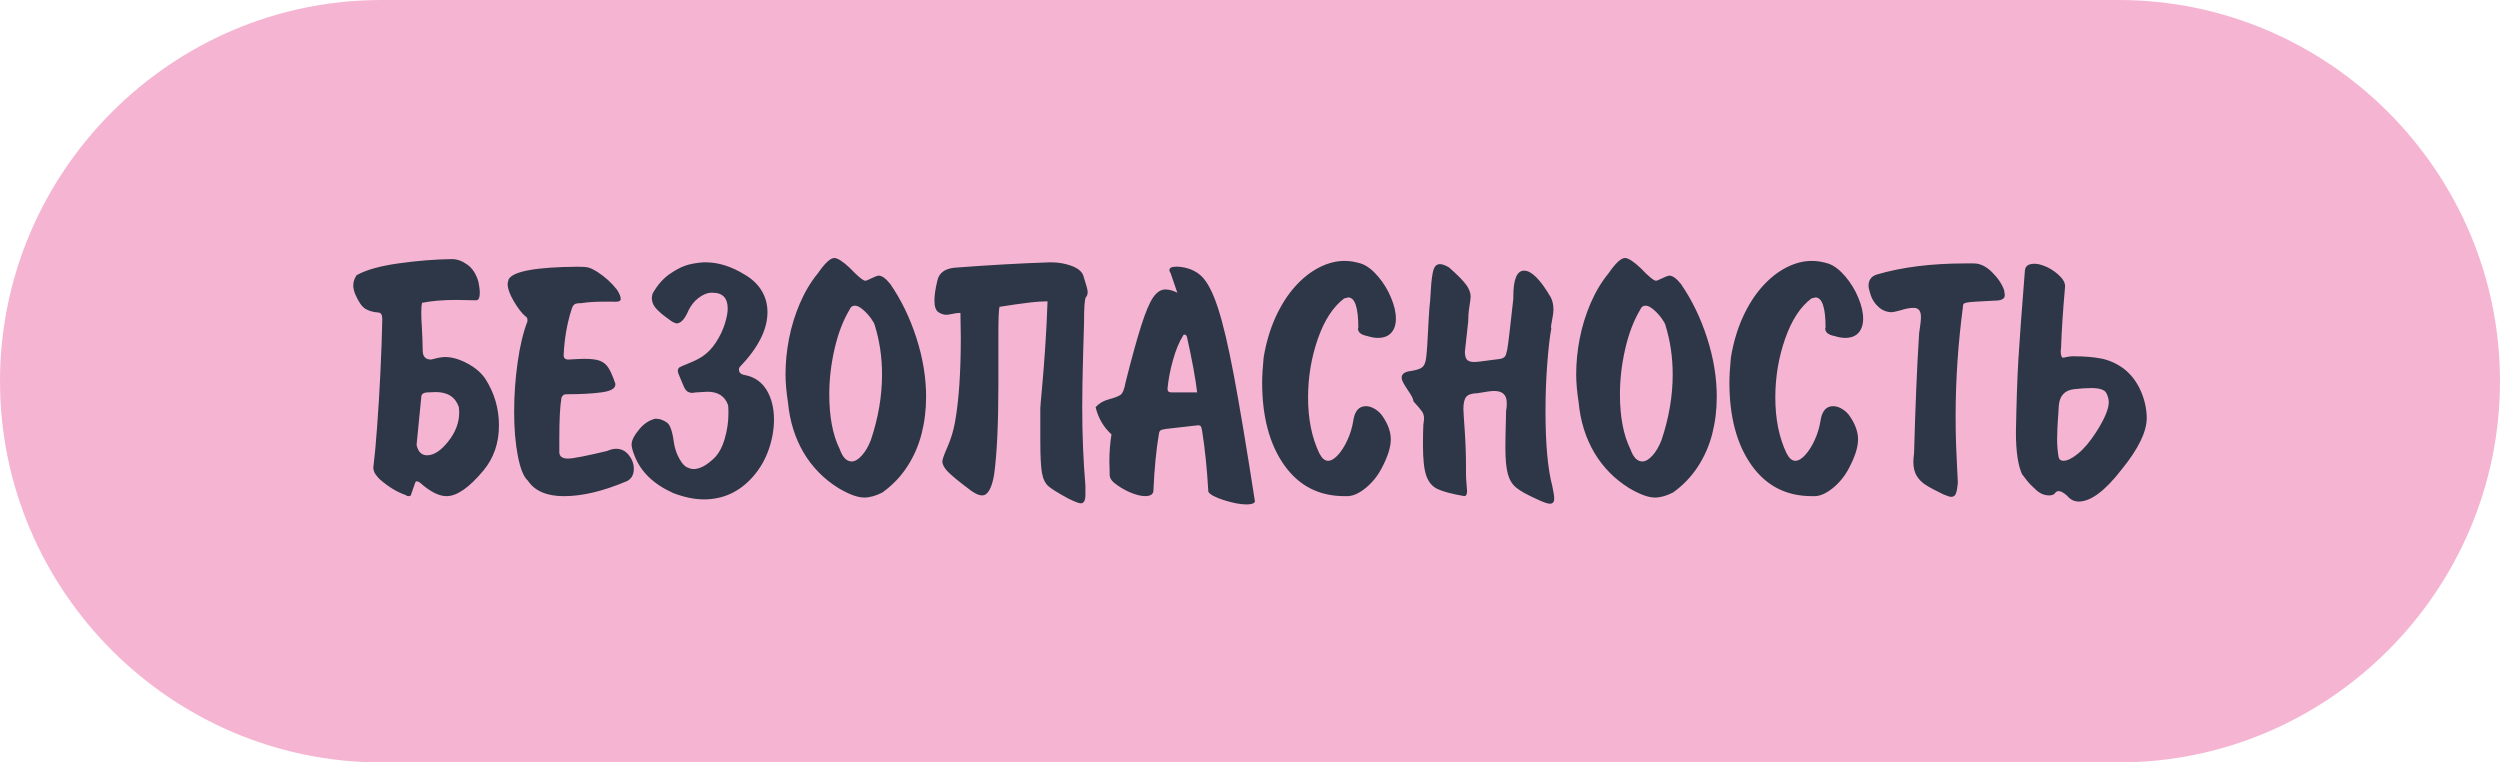 <?xml version="1.0" encoding="UTF-8"?> <!-- Creator: CorelDRAW 2019 (64-Bit) --> <svg xmlns="http://www.w3.org/2000/svg" xmlns:xlink="http://www.w3.org/1999/xlink" xmlns:xodm="http://www.corel.com/coreldraw/odm/2003" xml:space="preserve" width="109.008mm" height="33.244mm" style="shape-rendering:geometricPrecision; text-rendering:geometricPrecision; image-rendering:optimizeQuality; fill-rule:evenodd; clip-rule:evenodd" viewBox="0 0 18103.7 5521"> <defs> <style type="text/css"> <![CDATA[ .fil0 {fill:#F5B5D2} .fil1 {fill:#2D3747;fill-rule:nonzero} ]]> </style> </defs> <g id="Слой_x0020_1">  <path class="fil0" d="M2760.5 0l12582.7 0c1518.3,0 2760.5,1242.2 2760.5,2760.5l0 0c0,1518.3 -1242.2,2760.5 -2760.5,2760.5l-12582.7 0c-1518.3,0 -2760.5,-1242.2 -2760.5,-2760.5l0 -0c0,-1518.3 1242.2,-2760.5 2760.5,-2760.5z"></path> <path class="fil1" d="M2768.1 2317.9l0 -10c0,-27.9 -8.7,-42.7 -26.2,-44.5 -40.6,-3 -72.8,-12.6 -97.3,-27.9 -24.9,-15.7 -48.8,-51 -72.8,-106 -8.7,-23.5 -13.5,-43.6 -13.5,-59.7 0,-19.6 3.5,-37.1 10.5,-52.3 7,-15.3 12.2,-24.4 16.1,-26.2 69.3,-37.9 171,-66.3 305.3,-84.6 134.3,-18.8 262.1,-28.8 383.4,-30.5 35.8,0 72.4,13.1 109.9,39.7 37.5,26.2 64.6,68 81.1,125.2 7,34.9 10,60.2 10,75.9 0,38.4 -8.7,57.6 -26.2,57.6 -14.4,0 -37.9,-0.4 -70.2,-1.3 -32.3,-0.9 -57.6,-1.3 -75.9,-1.3 -95.5,0 -177.5,7 -246,20.9 -3.9,15.7 -5.7,41 -5.7,75.4 0,21.8 1.3,59.3 4.8,112.1 3.1,52.8 4.8,105.1 5.7,157.9 0,43.6 20.1,65.4 60.2,65.4 -0.4,0 17.9,-4.4 55,-13.1 17.9,-3.5 33.6,-5.2 47.1,-5.2 49.7,0 102.9,15.3 160,45.8 57.6,30.5 100.8,67.6 130.4,110.8 66.3,102.9 99.4,215.9 99.4,339.3 0,126.9 -37.5,235.5 -112.5,326.2 -102.9,123.4 -191.9,185.4 -266.9,185.4 -55,0 -118.6,-32.3 -191,-96.4 -9.2,-7.4 -17.9,-10.9 -26.2,-10.9 -4.8,0 -8.3,3.5 -10.5,10.9l-28.8 83.3c0,8.7 -7,13.1 -20.9,13.1 -5.7,0 -11.8,-2.6 -18.3,-7.9 -63.7,-21.8 -126.5,-60.2 -188.4,-114.7 -7.9,-7 -17.5,-18.3 -29.2,-34 -11.8,-16.1 -17.4,-34.4 -17.4,-55.4 0,-0.4 0.4,-2.2 1.3,-5.2 0.4,-3.1 0.9,-5.7 0.9,-7.4 7.9,-61.5 16.6,-155.3 25.7,-281.3 9.2,-126.1 17.5,-258.2 24,-396.4 6.5,-138.3 10.9,-262.1 13.1,-372.5zm554.7 630.2c-24.9,-72.8 -80.7,-109 -167.5,-109 -7,0 -17.4,0.4 -31.4,1.3 -14,0.9 -25.3,1.3 -34,1.3 -26.2,2.6 -39.3,14 -39.3,34l-34 345.9c10.5,50.2 36.2,75.4 75.9,75.4 48.9,0 99.9,-33.1 153.1,-99.9 53.2,-66.7 79.8,-137.4 79.8,-212 0,-5.2 -0.4,-11.8 -1.3,-19.6 -0.9,-8.3 -1.3,-14 -1.3,-17.4zm1120 -763.7l-67.6 0c-68.5,0 -123.4,3.9 -165.3,10.9 -24,0 -40.6,2.6 -48.8,7.9 -8.7,5.7 -16.1,17.4 -21.8,36.2 -33.1,102.9 -52.3,214.1 -57.6,332.8 0,20.9 11.3,31.4 34,31.4 59.3,-3.5 98.1,-5.2 115.6,-5.2 50.6,0 89,4.8 114.3,14.8 25.7,10 45.8,27.5 61,51.5 15.3,24 31.8,61.9 49.7,114.3l0 4.8c0,29.2 -32.7,48 -98.1,57.1 -65.4,9.2 -151.3,14 -258.2,14 -17,0 -28.3,8.7 -34.4,26.2 -10,59.7 -15.3,156.6 -15.3,290.9l0 106.4c2.6,28.3 23.5,42.3 62.8,42.3 35.3,0 129.5,-18.3 283,-54.9 24,-10.5 45.4,-16.1 65,-16.1 37.1,0 68,15.3 92,45.4 24.4,30.5 36.6,63.2 36.6,99 0,42.3 -15.7,72 -47.5,89 -171.8,73.3 -324.5,109.9 -457.9,109.9 -124.7,0 -212,-37.5 -261.7,-112.5 -30.5,-26.6 -54.5,-85.9 -72.4,-177.5 -17.9,-91.6 -27,-198 -27,-319.2 0,-121.3 8.3,-241.2 25.3,-359.8 16.6,-119.1 40.6,-218.1 71.1,-297l0 -8.3c0,-14.8 -4.4,-23.5 -12.7,-26.2 -27.9,-23.5 -56.7,-60.6 -86.4,-111.2 -29.6,-50.6 -44.5,-92.9 -44.5,-126.5 0,-4.8 2.6,-15.3 7.4,-32.3 31.4,-58 197.1,-88.5 498.1,-91.1 35.8,0 61.9,1.7 78.1,5.7 16.6,3.9 39.2,14.8 68,33.1 53.2,34 100.3,76.8 141.3,128.7 17.4,28.3 26.2,50.2 26.2,65.4 0,14 -11.3,20.5 -34,20.5l-18.3 0zm541.7 65.9c-25.7,61 -54.5,91.6 -85.9,91.6 -3.9,0 -14.4,-4.4 -31.4,-12.6 -14,-10.5 -31,-22.7 -50.2,-36.6 -19.6,-14 -37.9,-30.1 -55.8,-48 -17.9,-17.9 -30.1,-35.8 -35.8,-54.1 -3.5,-14.8 -5.2,-24.4 -5.2,-29.7 0,-7.8 1.7,-19.2 5.2,-33.6 31.8,-58 71.1,-104.2 117.8,-138.7 42.7,-30.1 81.6,-51.5 116.9,-64.1 34.9,-12.7 79.8,-20.9 134.3,-24.9l15.3 0c92.9,0 187.1,29.7 283,89 54.1,31.4 95.1,70.2 123,116.9 27.9,46.2 41.9,98.1 41.9,155.3 0,125.6 -67.2,258.2 -201.5,397.8 -3.5,3.5 -5.2,9.6 -5.2,17.9 0,21.8 14.8,34.9 44.5,39.7 68.9,13.5 121.2,50.2 156.6,109 35.3,58.9 52.8,130 52.8,212.8 0,71.5 -12.7,143.9 -37.9,216.3 -25.3,72.8 -62.4,137.4 -111.7,194.5 -97.3,111.7 -216.7,167.5 -358.1,167.5 -66.7,0 -139.6,-14.8 -219.8,-44.9 -143.5,-64.1 -237.7,-154.8 -282.2,-271.7 -14.4,-35.3 -21.4,-62.4 -21.4,-81.1 0,-29.6 19.2,-67.2 57.6,-112.5 32.7,-38.8 70.2,-63.2 112.5,-73.7l10.5 0c24.4,0 50.6,10 78.5,29.7 21.8,17.4 38.4,69.3 49.7,156.6 7.4,38.8 20.5,75 40.1,108.2 19.2,33.1 38.4,52.8 57.1,58.9 16.1,7.4 30.1,10.9 41.4,10.9 44.9,0 93.8,-25.3 147,-75.9 34.5,-31.8 61,-79.4 79.4,-141.7 18.3,-62.8 27.5,-124.3 27.5,-185.4 0,-29.7 -0.9,-49.7 -2.6,-60.2 -23.1,-64.6 -72.8,-96.8 -149.2,-96.8 -7,0 -20.1,0.9 -38.8,2.2 -18.8,1.7 -33.6,2.6 -44.9,2.6 -3.5,0 -8.3,0.9 -13.5,1.7 -5.2,0.9 -8.7,1.7 -10,1.7 -17.4,0 -31,-3.9 -40.6,-11.8 -9.6,-8.3 -17.9,-20.1 -24.4,-36.2 -7,-16.1 -14.8,-35.3 -24,-57.1 -12.2,-26.6 -18.3,-44 -18.3,-52.3 0,-13.5 3.9,-22.7 12.2,-27.5 7.9,-5.2 31,-14.8 68.5,-30.1 37.5,-14.8 68.9,-30.5 94.6,-47.1 38.4,-25.3 72.4,-59.7 100.7,-103.8 28.8,-44 49.7,-88.5 64.1,-133.9 14,-44.9 20.9,-82 20.9,-110.3 0,-76.8 -36.6,-115.1 -109.9,-115.1l-15.3 0c-28.3,2.6 -57.6,15.7 -88.1,39.3 -30.5,23.5 -54.1,54.5 -72,91.6zm1350.3 105.1c-2.2,-10.9 -11.8,-27.9 -28.3,-51 -17,-23.1 -36.2,-44 -58.4,-62.8 -21.8,-18.8 -41,-28.3 -57.1,-28.3 -18.8,0 -31.4,9.6 -38.8,28.8 -46.2,76.8 -82.4,170.5 -108.2,281.7 -25.7,111.2 -38.8,221.6 -38.8,331 0,164 25.3,296.6 75.9,398.2 20.9,58.9 49.7,88.5 86.3,88.5 23.1,0 47.5,-14 73.3,-42.7 25.7,-28.3 47.5,-65.8 65.4,-111.6 54.1,-160.5 81.1,-319.2 81.1,-475.8 0,-124.3 -17.5,-242.9 -52.3,-355.9zm-413.4 -374.6c51.5,-75 91.6,-112.5 119.9,-112.5 23.5,0 60.6,23.5 110.8,70.2 60.2,63.2 98.6,94.6 115.1,94.6 4.4,0 17.4,-5.2 38.8,-15.7 28.8,-14.4 48,-21.4 57.6,-21.4 23.1,0 51,20.5 83.7,61 78.9,115.1 142.2,245.1 188.8,389.9 46.7,144.8 70.2,287 70.2,426.5 0,93.3 -10.9,182.7 -32.7,268.2 -22.2,85.9 -56.7,164.9 -104.2,237.7 -47.5,72.8 -107.3,135.2 -179.7,187.1 -48,24.4 -91.6,36.6 -131.3,36.6 -47.1,0 -109,-22.7 -185.4,-67.6 -105.1,-65 -189.3,-150 -252.5,-255.6 -62.8,-106 -101.2,-227.7 -114.3,-365 -11.8,-75.9 -17.9,-143.9 -17.9,-203.7 0,-86.3 8.7,-173.1 25.7,-260.4 17,-87.2 43.2,-171.8 78.1,-253.4 35.3,-82 78.5,-154.4 129.1,-216.7zm1033.6 285.2l-5.2 0c-13.5,0 -30.5,2.2 -51,6.5 -20.5,4.8 -35.8,7 -45.8,7 -18.8,0 -37.9,-6.5 -57.6,-18.8 -19.2,-13.1 -28.8,-41 -28.8,-83.7 0,-38.4 7,-85.9 20.9,-143.5 10.9,-54.5 51,-86.3 120.4,-94.6 249.5,-19.2 481.5,-32.3 696.1,-39.3l7.9 0c52.3,0 101.6,8.7 147.9,25.7 46.2,17 74.6,40.6 85,70.7 20.9,65 31.4,103.3 31.4,116 0,19.2 -4.4,32.7 -13.5,41.4 -8.3,13.1 -12.7,74.1 -12.7,183.2 -0.4,21.4 -2.6,102.5 -7,242.9 -3.9,140.4 -6.1,263.4 -6.1,369.4 0,197.6 7.8,387.7 23.1,570l0 63.2c0,41.9 -10.9,62.8 -33.6,62.8 -13.1,0 -42.7,-11.3 -89,-34 -72.8,-39.3 -121.2,-69.3 -145.2,-89.8 -23.5,-20.5 -39.2,-52.8 -47.1,-97.3 -7.8,-44 -11.8,-122.1 -11.8,-234.2l0 -232.5c0,-9.2 3.9,-57.6 12.2,-144.8 7.8,-87.7 15.7,-183.6 22.7,-287.8 7.4,-104.2 13.1,-218.5 17.5,-342.4 -39.3,0.4 -78.1,2.6 -116.5,7 -38.8,4.4 -77.6,9.6 -116.9,15.3 -39.7,6.1 -77.6,11.8 -114.7,17.5 -5.2,22.7 -7.9,87.7 -7.9,195.8l0 366.3c0,288.3 -10.5,507.2 -31.4,656.4 -17.4,98.1 -46.2,147 -86.4,147 -27,0 -62.8,-18.3 -107.3,-55 -68.9,-51.9 -116,-91.1 -142.2,-118.2 -25.7,-27 -38.4,-51.5 -38.4,-72.8 0,-14 12.2,-48.8 37.1,-105.1 24.4,-55.8 42.7,-115.1 54.1,-177.5 28.3,-157 42.3,-361.5 42.3,-614.5 0,-17.9 -0.4,-47.1 -1.3,-87.2 -0.9,-39.7 -1.3,-70.2 -1.3,-91.2zm1093.8 879.7c-57.1,-51.9 -95.5,-117.3 -115.1,-197.1 24.4,-27.5 56.7,-46.7 96.8,-57.1 40.1,-10.9 68,-21.4 83.7,-32.3 15.7,-10.9 27.9,-41 36.6,-90.7 44,-174.4 81.6,-311 112.9,-409.1 31,-98.1 60.2,-166.6 86.4,-205.4 26.6,-38.8 56.3,-58 89,-58 26.2,0 55,7.9 86.4,23.5l-47.5 -138.7c0,0 -1.7,-3.1 -4.8,-9.6 -3.5,-6.1 -5.2,-10.9 -5.2,-14 0,-17.5 16.1,-26.2 49.3,-26.2l13.1 0c69.8,4.8 125.6,27.5 168.8,67.6 43.2,40.6 83.3,117.3 120.4,230.7 37.1,113.4 75.9,278.2 116.4,494.1 40.6,216.3 91.2,519 151.8,908.5 -5.7,14 -25.7,20.9 -60.2,20.9 -45.4,0 -100.3,-10.5 -164.4,-31 -64.1,-20.5 -101.6,-41 -113,-60.6 -9.6,-167 -24.4,-312.7 -44.5,-437 -2.6,-18.3 -5.7,-30.1 -9.2,-36.2 -3.1,-5.7 -10.9,-8.3 -22.2,-8.3 -1.3,0 -4.4,0.4 -9.6,1.3 -5.2,0.9 -9.6,1.3 -14,1.3l-206.3 23.5c-20.1,2.6 -33.6,6.1 -40.6,10.9 -6.5,5.2 -10.9,14.4 -12.2,28.8 -18.8,111.2 -32.3,248.2 -39.3,410.4 -2.6,24.4 -22.7,36.6 -60.2,36.6 -30.5,0 -68,-9.6 -111.6,-28.3 -43.6,-19.2 -82,-42.7 -116,-71.1 -17,-15.3 -26.6,-31.4 -28.8,-49.3 0,-13.5 -0.4,-31.4 -0.9,-53.6 -0.9,-22.7 -1.3,-38.8 -1.3,-48.8 0,-65.4 4.8,-130.8 15.3,-195.8zm405.6 -330.6c0,17.5 8.7,26.2 26.2,26.2l188.4 0c-11.8,-100.3 -36.2,-233.8 -73.3,-399.9 -3.1,-12.2 -9.2,-18.3 -17.9,-18.3 -5.7,0 -9.2,2.6 -10.9,7.9 -28.8,46.2 -53.6,106 -73.7,179.7 -20.5,73.3 -33.1,141.7 -38.8,204.5zm1279.6 -654.2c-80.2,60.2 -143.9,157.9 -191,293.1 -47.1,135.2 -70.7,276.5 -70.7,424.4 0,155.7 27.1,290 81.1,403.4 18.8,36.6 39.7,55 63.2,55 22.7,0 46.7,-14 72,-41.9 25.7,-27.9 48.8,-64.6 69.3,-109.5 20.5,-44.9 34,-90.7 41.4,-136.9 10,-71.5 41,-107.3 92,-107.3 21.4,0 43.6,7 66.7,21.4 23.1,14.4 41.9,32.3 55.8,54.5 38.4,56.7 57.6,111.7 57.6,164.8 0,55.8 -21.8,124.7 -65.4,207.2 -29.2,56.3 -67.2,103.4 -113.4,142.2 -46.7,38.4 -89.8,58.9 -130,61.5l-26.2 0c-185.3,0 -331,-75 -437.4,-225.5 -106,-150.5 -159.2,-349.3 -159.2,-596.2 0,-46.7 3.5,-107.7 10.9,-183.6 17.9,-106.9 46.7,-203.7 86.4,-291.3 40.1,-87.2 86.8,-160.9 140.9,-221.1 54.1,-60.6 112.5,-106.4 174.4,-138.3 62.4,-31.8 123.9,-47.5 184,-47.5 40.1,0 81.1,7 123.4,20.5 41.4,15.7 81.1,46.7 119.9,92.5 38.8,45.8 69.8,96.4 93.3,152.7 23.5,55.8 35.3,106.8 35.3,153.1 0,42.3 -10.9,75.9 -33.1,101.2 -21.8,24.8 -54.5,37.5 -98.1,37.5 -22.2,0 -47.5,-4.4 -75.9,-13.5 -44.9,-8.3 -67.6,-26.6 -67.6,-55l2.6 -4.8c0,-146.5 -24.4,-219.8 -73.7,-219.8 1.3,0 -8.3,2.6 -28.8,7.4zm1224.7 3.5l0 -18.8c0,-123.9 26.2,-185.8 78.5,-185.8 52.8,0 116.4,63.7 191.5,191 13.5,25.3 20.5,55.8 20.5,91.2 0,18.3 -3.1,42.3 -9.2,72.4 -5.7,29.7 -8.7,48.4 -8.7,56.3 0,0.9 0.4,2.2 1.3,3.5 0.9,1.7 1.3,3.1 1.3,3.9 -10.9,56.3 -20.5,140.4 -29.2,251.6 -8.7,111.7 -13.1,226.8 -13.1,345.4 0,240.3 16.6,422.6 49.7,546.5 9.2,43.2 13.5,72.8 13.5,89.4 0,24.4 -10.5,36.6 -31.8,36.6 -17,0 -51,-12.2 -101.6,-36.6 -65.8,-29.7 -113.4,-56.3 -142.2,-80.2 -29.2,-24 -49.3,-57.1 -60.6,-99.9 -11.8,-42.7 -17.5,-107.7 -17.5,-194.1 0,-34.9 1.7,-122.1 5.2,-261.7 3.5,-14 4.8,-33.1 4.8,-57.6 0,-57.6 -30.1,-86.3 -91.1,-86.3 -20.1,0 -60.2,5.2 -120.4,16.1 -40.1,0.9 -67.2,9.6 -81.1,25.3 -14,15.7 -21.4,45.8 -21.4,89.4 0,14 3.5,65.8 9.6,154.8 6.1,89 9.2,176.6 9.2,263.8l0 49.7c0,20.9 1.3,45.4 3.9,74.1 2.6,28.3 3.9,45.8 3.9,51.5 0,24.4 -7,36.6 -20.5,36.6 -90.3,-15.7 -154.4,-32.7 -192.8,-51 -38.8,-18.3 -65.8,-50.6 -82,-96.4 -16.1,-46.2 -24,-119.1 -24,-218.5 0,-65 0.9,-114.7 2.6,-149.6 3.5,-24.9 5.2,-40.6 5.2,-47.1 0,-18.8 -4.8,-35.3 -14.4,-49.7 -9.6,-14.4 -30.1,-38.4 -61.9,-73.3 -1.7,-12.2 -5.7,-24 -12.2,-35.8 -6.5,-11.8 -17.4,-28.8 -32.3,-51 -14.4,-22.2 -25.3,-39.7 -31.8,-52.3 -6.5,-12.6 -9.6,-24 -9.6,-33.1 0,-22.7 15.7,-37.5 47.1,-44.9 45.8,-6.5 76.7,-14.8 93.3,-24.4 16.6,-9.6 27.5,-26.6 33.1,-51.9 5.7,-24.9 10.9,-83.7 15.3,-176.6 4.8,-93.3 8.7,-162.2 12.2,-207.6 3.5,-23.5 7,-68 10.5,-132.6 3.9,-65 10,-111.7 18.3,-140.4 8.7,-29.2 24.4,-43.6 47.5,-43.6 17,0 38.8,7.9 65.4,23.5 61.9,54.5 103.4,96.8 124.7,126 21.4,29.7 32.3,58.4 32.3,85.9 0,10.5 -3.1,34.4 -9.2,72.8 -6.1,38.4 -8.7,74.6 -8.7,108.2 -16.1,147.4 -24,219.8 -24,217.2 0,27.9 5.2,47.5 15.3,58.4 10.5,11.3 27.9,16.6 52.3,16.6 15.3,0 44.9,-3 89.8,-9.6 44.9,-6.1 78.5,-10.5 101.2,-13.1 14.4,-3.5 24.8,-9.2 31.4,-17 6.1,-7.9 11.8,-24.4 16.6,-49.3 4.8,-24.9 10.9,-73.7 19.2,-147 7.8,-72.8 16.6,-147 24.9,-221.1zm1101.7 191c-2.2,-10.9 -11.8,-27.9 -28.3,-51 -17,-23.1 -36.2,-44 -58.4,-62.8 -21.8,-18.8 -41,-28.3 -57.1,-28.3 -18.8,0 -31.4,9.6 -38.8,28.8 -46.2,76.8 -82.4,170.5 -108.2,281.7 -25.7,111.2 -38.8,221.6 -38.8,331 0,164 25.3,296.6 75.9,398.2 20.9,58.9 49.7,88.5 86.3,88.5 23.1,0 47.5,-14 73.3,-42.7 25.7,-28.3 47.5,-65.8 65.4,-111.6 54.1,-160.5 81.1,-319.2 81.1,-475.8 0,-124.3 -17.5,-242.9 -52.3,-355.9zm-413.4 -374.6c51.5,-75 91.6,-112.5 119.9,-112.5 23.5,0 60.6,23.5 110.8,70.2 60.2,63.2 98.6,94.6 115.1,94.6 4.4,0 17.4,-5.2 38.8,-15.7 28.8,-14.4 48,-21.4 57.6,-21.4 23.1,0 51,20.5 83.7,61 78.9,115.1 142.2,245.1 188.8,389.9 46.7,144.8 70.2,287 70.2,426.5 0,93.3 -10.9,182.7 -32.7,268.2 -22.2,85.9 -56.7,164.9 -104.2,237.7 -47.5,72.8 -107.3,135.2 -179.7,187.1 -48,24.4 -91.6,36.6 -131.3,36.6 -47.1,0 -109,-22.7 -185.4,-67.6 -105.1,-65 -189.3,-150 -252.5,-255.6 -62.8,-106 -101.2,-227.7 -114.3,-365 -11.8,-75.9 -17.9,-143.9 -17.9,-203.7 0,-86.3 8.7,-173.1 25.7,-260.4 17,-87.2 43.2,-171.8 78.1,-253.4 35.3,-82 78.5,-154.4 129.1,-216.7zm1470.6 180.1c-80.2,60.2 -143.9,157.9 -191,293.1 -47.1,135.2 -70.7,276.5 -70.7,424.4 0,155.7 27.1,290 81.1,403.4 18.8,36.6 39.7,55 63.2,55 22.7,0 46.7,-14 72,-41.9 25.7,-27.9 48.8,-64.6 69.3,-109.5 20.5,-44.9 34,-90.7 41.4,-136.9 10,-71.5 41,-107.3 92,-107.3 21.4,0 43.6,7 66.7,21.4 23.1,14.4 41.9,32.3 55.8,54.5 38.4,56.7 57.6,111.7 57.6,164.8 0,55.8 -21.8,124.7 -65.4,207.2 -29.2,56.3 -67.2,103.4 -113.4,142.2 -46.7,38.4 -89.8,58.9 -130,61.5l-26.2 0c-185.3,0 -331,-75 -437.4,-225.5 -106,-150.5 -159.2,-349.3 -159.2,-596.2 0,-46.7 3.5,-107.7 10.9,-183.6 17.9,-106.9 46.7,-203.7 86.4,-291.3 40.1,-87.2 86.8,-160.9 140.9,-221.1 54.1,-60.6 112.5,-106.4 174.4,-138.3 62.4,-31.8 123.9,-47.5 184,-47.5 40.1,0 81.1,7 123.4,20.5 41.4,15.7 81.1,46.7 119.9,92.5 38.8,45.8 69.8,96.4 93.3,152.7 23.5,55.8 35.3,106.8 35.3,153.1 0,42.3 -10.9,75.9 -33.1,101.2 -21.8,24.8 -54.5,37.5 -98.1,37.5 -22.2,0 -47.5,-4.4 -75.9,-13.5 -44.9,-8.3 -67.6,-26.6 -67.6,-55l2.6 -4.8c0,-146.5 -24.4,-219.8 -73.7,-219.8 1.3,0 -8.3,2.6 -28.8,7.4zm1161.8 -253.4l13.5 0c45.4,0 89.4,20.9 132.1,63.2 42.7,42.3 72,85.5 87.7,130.4 3,17.9 4.8,30.1 4.8,37.1 0,25.7 -24.4,38.8 -73.3,38.8 -51,2.6 -94.6,4.8 -130,7 -35.8,2.2 -59.8,4.4 -72,7 -11.8,2.2 -19.6,5.7 -23.1,10.5 -3.5,4.8 -5.2,13.1 -5.2,25.3 -34.9,265.2 -52.3,527.7 -52.3,788.1 0,75.4 0.9,143 3.1,201.9 2.2,58.9 4.4,111.2 7,157 2.2,45.4 4.4,86.4 6.1,122.1 -3,33.6 -7.4,58.9 -13.5,76.3 -6.1,17 -17.4,25.7 -34,25.7 -10.5,0 -29.7,-6.1 -57.6,-17.9 -54.1,-26.2 -95.5,-48 -124.3,-66.3 -29.2,-17.9 -51.9,-40.1 -68,-66.7 -16.6,-26.6 -24.9,-61.1 -24.9,-102.9 0,-12.2 1.7,-34 5.2,-65.4 9.2,-334.9 20.9,-623.7 36.6,-866.1 8.7,-53.6 13.1,-92.9 13.1,-118.2 0,-43.2 -17.5,-65 -52.3,-65 -27.9,0 -60.6,6.1 -97.3,18.3 -34,8.7 -54.1,13.1 -59.8,13.1 -36.6,0 -68.9,-12.2 -96.4,-36.6 -27.5,-24.9 -46.7,-53.2 -57.6,-85.9 -10.9,-33.6 -16.1,-56.7 -16.1,-68.5 0,-41 19.2,-68 57.6,-81.1 181.9,-54.1 396.4,-81.1 644.2,-81.1l46.7 0zm467.5 1642.9c-29.7,-26.6 -53.2,-50.6 -70.2,-72 -17,-21.4 -28.3,-36.6 -34.5,-45.4 -29.2,-64.1 -44,-165.3 -44,-303.6 3.9,-213.7 9.6,-389.5 17.9,-527.7 8.3,-137.8 24,-352 47.1,-642 2.6,-33.1 25.3,-49.7 68.5,-49.7 20.9,0 42.7,4.4 65.4,13.5 35.8,11.8 70.6,32.7 105.1,62.4 34.4,30.1 51.9,58.4 51.9,86.3l0 2.6c-15.7,179.7 -25.3,326.2 -28.8,439.2 0,3.5 -0.4,8.3 -1.3,14.8 -0.9,6.5 -1.3,10 -1.3,11.3 0,33.6 6.1,50.2 17.9,50.2 1.7,0 10.5,-1.7 26.2,-5.2 15.7,-3.5 30.1,-5.2 42.3,-5.2l5.2 0c79.8,0 147.8,5.7 204.1,17 55.8,11.3 109,35.3 159.6,72 51.5,39.7 92,91.1 121.3,155.3 29.2,63.7 44.9,130 46.2,198l0 5.2c0,99 -61,224.2 -183.2,374.2 -119.1,153.5 -222.4,230.3 -309.2,230.3 -33.1,0 -61.1,-14 -83.7,-41.9 -25.3,-22.7 -45.8,-34 -62.8,-34 -10,0 -19.6,6.1 -28.3,18.3 -8.3,8.7 -21.4,13.1 -39.2,13.1 -33.6,0 -64.1,-12.2 -92,-37.1zm159.6 -246c2.6,21.4 14.8,32.3 36.6,32.3 27.9,0 63.2,-17.9 106.4,-53.2 43.2,-35.3 86.3,-86.8 129.5,-154 61.1,-95.5 91.6,-167.9 91.6,-217.2 0,-21.4 -6.1,-44 -18.3,-67.6 -14,-23.1 -49.7,-34.5 -107.3,-34.5 -37.5,0 -80.2,2.6 -128.2,8.3 -65,8.3 -100.7,46.7 -107.7,114.7 0,4.4 -1.3,25.3 -3.9,63.2 -3.1,37.9 -4.8,72.8 -6.5,104.2 -1.3,31.4 -2.2,57.6 -2.2,78.5 0,45.4 3.5,86.8 10,125.2z"></path> </g> </svg> 